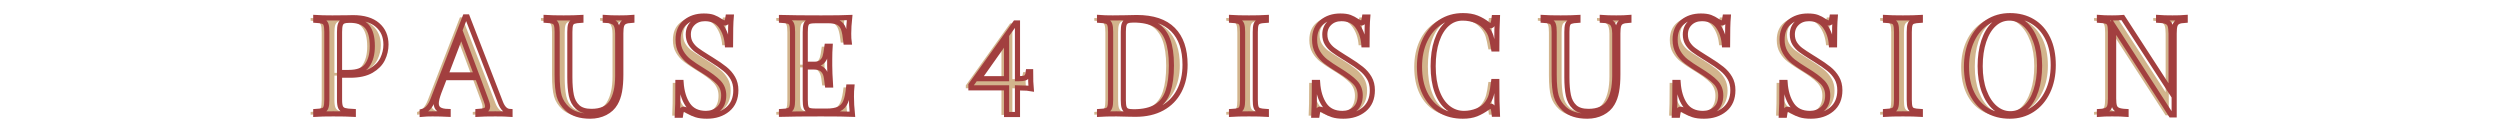 <?xml version="1.0" encoding="UTF-8"?>
<svg xmlns="http://www.w3.org/2000/svg" xmlns:xlink="http://www.w3.org/1999/xlink" width="1920" zoomAndPan="magnify" viewBox="0 0 1440 75" height="100" preserveAspectRatio="xMidYMid meet" version="1.0">
  <defs>
    <g></g>
  </defs>
  <g fill="#d2b48c" fill-opacity="1">
    <g transform="translate(175.63, 66.059)">
      <g>
        <path d="M 17 -22.5 L 17 -8.344 C 17 -6.344 17.207 -4.895 17.625 -4 C 18.039 -3.113 18.773 -2.516 19.828 -2.203 C 20.879 -1.891 22.582 -1.68 24.938 -1.578 L 24.938 0 C 22.207 -0.156 18.352 -0.234 13.375 -0.234 C 8.863 -0.234 5.504 -0.156 3.297 0 L 3.297 -1.578 C 5.191 -1.68 6.57 -1.891 7.438 -2.203 C 8.301 -2.516 8.891 -3.113 9.203 -4 C 9.516 -4.895 9.672 -6.344 9.672 -8.344 L 9.672 -47.359 C 9.672 -49.348 9.516 -50.789 9.203 -51.688 C 8.891 -52.582 8.301 -53.188 7.438 -53.5 C 6.57 -53.812 5.191 -54.02 3.297 -54.125 L 3.297 -55.703 C 5.504 -55.547 8.707 -55.469 12.906 -55.469 L 21.406 -55.547 C 22.395 -55.598 23.52 -55.625 24.781 -55.625 C 30.914 -55.625 35.609 -54.219 38.859 -51.406 C 42.109 -48.602 43.734 -44.844 43.734 -40.125 C 43.734 -37.238 43.094 -34.469 41.812 -31.812 C 40.531 -29.164 38.352 -26.953 35.281 -25.172 C 32.219 -23.391 28.141 -22.5 23.047 -22.5 Z M 22.812 -54.125 C 21.188 -54.125 19.969 -53.941 19.156 -53.578 C 18.344 -53.211 17.781 -52.555 17.469 -51.609 C 17.156 -50.66 17 -49.242 17 -47.359 L 17 -24.078 L 22.266 -24.078 C 27.398 -24.078 30.953 -25.453 32.922 -28.203 C 34.891 -30.953 35.875 -34.633 35.875 -39.25 C 35.875 -44.344 34.863 -48.094 32.844 -50.5 C 30.82 -52.914 27.477 -54.125 22.812 -54.125 Z M 22.812 -54.125 "></path>
      </g>
    </g>
  </g>
  <g fill="#d2b48c" fill-opacity="1">
    <g transform="translate(240.777, 66.059)">
      <g>
        <path d="M 44.609 -6.609 C 45.867 -3.359 47.676 -1.68 50.031 -1.578 L 50.031 0 C 47.938 -0.156 45.133 -0.234 41.625 -0.234 C 37.113 -0.234 33.754 -0.156 31.547 0 L 31.547 -1.578 C 33.535 -1.68 34.961 -1.926 35.828 -2.312 C 36.703 -2.707 37.141 -3.43 37.141 -4.484 C 37.141 -5.379 36.82 -6.613 36.188 -8.188 L 31.391 -21.078 L 12.344 -21.078 L 9.125 -12.75 C 8.07 -9.914 7.547 -7.766 7.547 -6.297 C 7.547 -4.672 8.109 -3.488 9.234 -2.75 C 10.367 -2.02 12.086 -1.629 14.391 -1.578 L 14.391 0 C 11.398 -0.156 8.383 -0.234 5.344 -0.234 C 2.988 -0.234 1.023 -0.156 -0.547 0 L -0.547 -1.578 C 2.078 -2.203 4.148 -4.484 5.672 -8.422 L 24.156 -56.094 L 25.406 -56.094 Z M 30.766 -22.656 L 21.953 -46.188 L 12.984 -22.656 Z M 30.766 -22.656 "></path>
      </g>
    </g>
  </g>
  <g fill="#d2b48c" fill-opacity="1">
    <g transform="translate(309.464, 66.059)">
      <g>
        <path d="M 51.531 -54.125 C 49.695 -54.02 48.332 -53.742 47.438 -53.297 C 46.551 -52.848 45.945 -52.113 45.625 -51.094 C 45.312 -50.07 45.156 -48.566 45.156 -46.578 L 45.156 -22.891 C 45.156 -19.117 44.906 -15.879 44.406 -13.172 C 43.906 -10.473 43.082 -8.156 41.938 -6.219 C 40.625 -3.957 38.691 -2.172 36.141 -0.859 C 33.598 0.441 30.727 1.094 27.531 1.094 C 21.758 1.094 17.352 -0.316 14.312 -3.141 C 12.008 -5.297 10.461 -7.734 9.672 -10.453 C 8.891 -13.18 8.5 -17.25 8.5 -22.656 L 8.5 -47.359 C 8.5 -49.348 8.336 -50.789 8.016 -51.688 C 7.703 -52.582 7.113 -53.188 6.25 -53.5 C 5.383 -53.812 4.008 -54.02 2.125 -54.125 L 2.125 -55.703 C 4.32 -55.547 7.676 -55.469 12.188 -55.469 C 16.438 -55.469 19.77 -55.547 22.188 -55.703 L 22.188 -54.125 C 20.301 -54.02 18.922 -53.812 18.047 -53.5 C 17.18 -53.188 16.594 -52.582 16.281 -51.688 C 15.969 -50.789 15.812 -49.348 15.812 -47.359 L 15.812 -21.312 C 15.812 -17.125 16.098 -13.641 16.672 -10.859 C 17.254 -8.078 18.445 -5.848 20.25 -4.172 C 22.062 -2.492 24.727 -1.656 28.25 -1.656 C 33.801 -1.656 37.703 -3.438 39.953 -7 C 42.211 -10.562 43.344 -15.57 43.344 -22.031 L 43.344 -46.578 C 43.344 -49.41 42.832 -51.348 41.812 -52.391 C 40.789 -53.441 38.914 -54.02 36.188 -54.125 L 36.188 -55.703 C 38.07 -55.547 40.75 -55.469 44.219 -55.469 C 47.363 -55.469 49.801 -55.547 51.531 -55.703 Z M 51.531 -54.125 "></path>
      </g>
    </g>
  </g>
  <g fill="#d2b48c" fill-opacity="1">
    <g transform="translate(382.243, 66.059)">
      <g>
        <path d="M 20.141 -56.562 C 22.453 -56.562 24.273 -56.312 25.609 -55.812 C 26.941 -55.32 28.316 -54.602 29.734 -53.656 C 30.891 -52.914 31.781 -52.547 32.406 -52.547 C 32.883 -52.547 33.254 -52.82 33.516 -53.375 C 33.773 -53.926 33.984 -54.805 34.141 -56.016 L 35.953 -56.016 C 35.691 -52.973 35.562 -47.625 35.562 -39.969 L 33.75 -39.969 C 33.438 -44.219 32.219 -47.797 30.094 -50.703 C 27.969 -53.617 24.883 -55.078 20.844 -55.078 C 18.008 -55.078 15.703 -54.223 13.922 -52.516 C 12.141 -50.805 11.25 -48.613 11.25 -45.938 C 11.25 -43.945 11.707 -42.219 12.625 -40.75 C 13.539 -39.281 14.707 -38.02 16.125 -36.969 C 17.539 -35.926 19.562 -34.594 22.188 -32.969 L 24.469 -31.547 C 27.77 -29.504 30.379 -27.707 32.297 -26.156 C 34.211 -24.613 35.742 -22.844 36.891 -20.844 C 38.047 -18.852 38.625 -16.52 38.625 -13.844 C 38.625 -9.07 37.051 -5.391 33.906 -2.797 C 30.758 -0.203 26.773 1.094 21.953 1.094 C 19.43 1.094 17.367 0.832 15.766 0.312 C 14.172 -0.207 12.641 -0.914 11.172 -1.812 C 10.016 -2.539 9.125 -2.906 8.5 -2.906 C 8.02 -2.906 7.648 -2.629 7.391 -2.078 C 7.129 -1.535 6.922 -0.66 6.766 0.547 L 4.953 0.547 C 5.16 -2.336 5.266 -8.629 5.266 -18.328 L 7.078 -18.328 C 7.441 -13.035 8.75 -8.734 11 -5.422 C 13.258 -2.117 16.727 -0.469 21.406 -0.469 C 24.227 -0.469 26.633 -1.348 28.625 -3.109 C 30.625 -4.867 31.625 -7.477 31.625 -10.938 C 31.625 -13.875 30.641 -16.363 28.672 -18.406 C 26.703 -20.457 23.598 -22.766 19.359 -25.328 C 16.266 -27.223 13.758 -28.898 11.844 -30.359 C 9.926 -31.828 8.363 -33.598 7.156 -35.672 C 5.945 -37.742 5.344 -40.172 5.344 -42.953 C 5.344 -47.359 6.758 -50.727 9.594 -53.062 C 12.426 -55.395 15.941 -56.562 20.141 -56.562 Z M 20.141 -56.562 "></path>
      </g>
    </g>
  </g>
  <g fill="#d2b48c" fill-opacity="1">
    <g transform="translate(443.849, 66.059)">
      <g>
        <path d="M 43.578 -10.062 C 43.578 -7.07 43.766 -3.719 44.141 0 C 40.566 -0.156 34.562 -0.234 26.125 -0.234 C 16.051 -0.234 8.441 -0.156 3.297 0 L 3.297 -1.578 C 5.191 -1.68 6.57 -1.891 7.438 -2.203 C 8.301 -2.516 8.891 -3.113 9.203 -4 C 9.516 -4.895 9.672 -6.344 9.672 -8.344 L 9.672 -47.359 C 9.672 -49.348 9.516 -50.789 9.203 -51.688 C 8.891 -52.582 8.301 -53.188 7.438 -53.5 C 6.57 -53.812 5.191 -54.02 3.297 -54.125 L 3.297 -55.703 C 8.441 -55.547 16.051 -55.469 26.125 -55.469 C 33.832 -55.469 39.312 -55.547 42.562 -55.703 C 42.195 -52.234 42.016 -49.141 42.016 -46.422 C 42.016 -44.367 42.094 -42.738 42.25 -41.531 L 40.438 -41.531 C 40.07 -44.945 39.598 -47.477 39.016 -49.125 C 38.441 -50.781 37.473 -51.988 36.109 -52.75 C 34.742 -53.508 32.672 -53.891 29.891 -53.891 L 23.359 -53.891 C 21.473 -53.891 20.098 -53.742 19.234 -53.453 C 18.367 -53.172 17.781 -52.582 17.469 -51.688 C 17.156 -50.789 17 -49.348 17 -47.359 L 17 -28.797 L 22.188 -28.797 C 24.02 -28.797 25.43 -29.227 26.422 -30.094 C 27.422 -30.957 28.094 -31.977 28.438 -33.156 C 28.781 -34.344 29.055 -35.828 29.266 -37.609 L 29.5 -39.172 L 31.312 -39.172 C 31.156 -36.973 31.078 -34.508 31.078 -31.781 L 31.078 -28 C 31.078 -25.332 31.234 -21.609 31.547 -16.828 L 29.734 -16.828 C 29.68 -17.203 29.523 -18.477 29.266 -20.656 C 29.004 -22.832 28.281 -24.469 27.094 -25.562 C 25.914 -26.664 24.281 -27.219 22.188 -27.219 L 17 -27.219 L 17 -8.344 C 17 -6.344 17.156 -4.895 17.469 -4 C 17.781 -3.113 18.367 -2.523 19.234 -2.234 C 20.098 -1.953 21.473 -1.812 23.359 -1.812 L 29.109 -1.812 C 32.359 -1.812 34.832 -2.242 36.531 -3.109 C 38.238 -3.973 39.484 -5.363 40.266 -7.281 C 41.055 -9.195 41.641 -12.016 42.016 -15.734 L 43.812 -15.734 C 43.656 -14.316 43.578 -12.426 43.578 -10.062 Z M 43.578 -10.062 "></path>
      </g>
    </g>
  </g>
  <path stroke-linecap="butt" transform="matrix(2.459, 0, 0, 2.459, 171.693, -17.793)" fill="none" stroke-linejoin="miter" d="M 9.711 24.852 L 9.711 30.609 C 9.711 31.416 9.794 32.003 9.961 32.366 C 10.132 32.732 10.433 32.98 10.86 33.11 C 11.286 33.234 11.979 33.318 12.938 33.359 L 12.938 34 C 11.828 33.938 10.261 33.906 8.234 33.906 C 6.4 33.906 5.037 33.938 4.141 34 L 4.141 33.359 C 4.907 33.318 5.466 33.234 5.821 33.11 C 6.175 32.98 6.415 32.732 6.539 32.366 C 6.669 32.003 6.734 31.416 6.734 30.609 L 6.734 14.734 C 6.734 13.927 6.669 13.341 6.539 12.977 C 6.415 12.612 6.175 12.367 5.821 12.242 C 5.466 12.111 4.907 12.025 4.141 11.984 L 4.141 11.344 C 5.037 11.406 6.338 11.438 8.046 11.438 L 11.5 11.406 C 11.905 11.385 12.365 11.376 12.875 11.376 C 15.369 11.376 17.279 11.946 18.602 13.085 C 19.924 14.226 20.587 15.757 20.587 17.68 C 20.587 18.851 20.326 19.977 19.805 21.054 C 19.284 22.133 18.399 23.037 17.148 23.765 C 15.898 24.489 14.239 24.852 12.172 24.852 Z M 12.079 11.984 C 11.416 11.984 10.919 12.06 10.585 12.211 C 10.258 12.358 10.029 12.623 9.899 13.007 C 9.773 13.393 9.711 13.969 9.711 14.734 L 9.711 24.211 L 11.851 24.211 C 13.945 24.211 15.391 23.65 16.187 22.532 C 16.99 21.412 17.39 19.912 17.39 18.031 C 17.39 15.964 16.978 14.44 16.157 13.462 C 15.334 12.477 13.974 11.984 12.079 11.984 Z M 47.434 31.313 C 47.95 32.635 48.687 33.318 49.645 33.359 L 49.645 34 C 48.79 33.938 47.651 33.906 46.223 33.906 C 44.389 33.906 43.023 33.938 42.122 34 L 42.122 33.359 C 42.934 33.318 43.516 33.216 43.864 33.054 C 44.218 32.894 44.396 32.602 44.396 32.179 C 44.396 31.815 44.267 31.313 44.013 30.671 L 42.059 25.422 L 34.317 25.422 L 33.004 28.812 C 32.577 29.969 32.364 30.844 32.364 31.437 C 32.364 32.1 32.593 32.581 33.052 32.883 C 33.51 33.18 34.21 33.339 35.152 33.359 L 35.152 34 C 33.934 33.938 32.707 33.906 31.473 33.906 C 30.51 33.906 29.708 33.938 29.067 34 L 29.067 33.359 C 30.135 33.104 30.979 32.177 31.598 30.577 L 39.115 11.188 L 39.629 11.188 Z M 41.809 24.782 L 38.223 15.219 L 34.576 24.782 Z M 78.192 11.984 C 77.447 12.025 76.892 12.138 76.527 12.321 C 76.163 12.502 75.915 12.802 75.785 13.219 C 75.66 13.635 75.598 14.248 75.598 15.055 L 75.598 24.688 C 75.598 26.224 75.496 27.541 75.293 28.641 C 75.089 29.74 74.754 30.682 74.285 31.469 C 73.755 32.39 72.97 33.118 71.934 33.649 C 70.896 34.179 69.73 34.445 68.434 34.445 C 66.084 34.445 64.29 33.869 63.051 32.719 C 62.114 31.844 61.483 30.852 61.16 29.742 C 60.843 28.633 60.684 26.979 60.684 24.782 L 60.684 14.734 C 60.684 13.927 60.619 13.341 60.488 12.977 C 60.363 12.612 60.123 12.367 59.769 12.242 C 59.421 12.111 58.863 12.025 58.097 11.984 L 58.097 11.344 C 58.993 11.406 60.358 11.438 62.192 11.438 C 63.92 11.438 65.275 11.406 66.254 11.344 L 66.254 11.984 C 65.488 12.025 64.929 12.111 64.575 12.242 C 64.22 12.367 63.977 12.612 63.847 12.977 C 63.723 13.341 63.66 13.927 63.66 14.734 L 63.66 25.328 C 63.66 27.036 63.777 28.456 64.012 29.586 C 64.246 30.716 64.73 31.623 65.464 32.304 C 66.205 32.988 67.288 33.328 68.715 33.328 C 70.981 33.328 72.571 32.605 73.488 31.156 C 74.404 29.704 74.864 27.664 74.864 25.039 L 74.864 15.055 C 74.864 13.903 74.655 13.115 74.238 12.688 C 73.821 12.261 73.059 12.025 71.95 11.984 L 71.95 11.344 C 72.72 11.406 73.809 11.438 75.215 11.438 C 76.495 11.438 77.488 11.406 78.192 11.344 Z M 95.027 10.993 C 95.964 10.993 96.703 11.094 97.245 11.296 C 97.793 11.5 98.352 11.793 98.925 12.18 C 99.394 12.477 99.758 12.624 100.019 12.624 C 100.206 12.624 100.352 12.513 100.455 12.289 C 100.565 12.065 100.654 11.708 100.722 11.218 L 101.456 11.218 C 101.347 12.453 101.293 14.628 101.293 17.742 L 100.557 17.742 C 100.433 16.013 99.938 14.558 99.073 13.374 C 98.209 12.192 96.954 11.601 95.308 11.601 C 94.156 11.601 93.219 11.948 92.496 12.64 C 91.771 13.333 91.409 14.224 91.409 15.313 C 91.409 16.124 91.595 16.831 91.963 17.43 C 92.338 18.023 92.813 18.535 93.385 18.96 C 93.964 19.388 94.787 19.933 95.854 20.594 L 96.784 21.172 C 98.128 22 99.188 22.729 99.965 23.36 C 100.745 23.989 101.371 24.71 101.839 25.524 C 102.308 26.331 102.542 27.279 102.542 28.368 C 102.542 30.311 101.901 31.81 100.621 32.867 C 99.345 33.919 97.724 34.445 95.761 34.445 C 94.734 34.445 93.897 34.338 93.246 34.125 C 92.594 33.911 91.971 33.625 91.379 33.266 C 90.909 32.964 90.545 32.813 90.284 32.813 C 90.097 32.813 89.949 32.924 89.839 33.148 C 89.734 33.372 89.649 33.731 89.582 34.227 L 88.846 34.227 C 88.931 33.05 88.972 30.49 88.972 26.547 L 89.714 26.547 C 89.86 28.698 90.391 30.446 91.307 31.79 C 92.229 33.132 93.638 33.804 95.535 33.804 C 96.685 33.804 97.667 33.448 98.479 32.735 C 99.292 32.02 99.698 30.96 99.698 29.554 C 99.698 28.356 99.297 27.344 98.495 26.515 C 97.693 25.683 96.43 24.742 94.706 23.695 C 93.446 22.929 92.424 22.248 91.644 21.649 C 90.867 21.05 90.235 20.33 89.746 19.493 C 89.256 18.649 89.012 17.661 89.012 16.531 C 89.012 14.739 89.587 13.37 90.737 12.423 C 91.889 11.469 93.319 10.993 95.027 10.993 Z M 129.614 29.907 C 129.614 31.119 129.69 32.484 129.841 34 C 128.388 33.938 125.946 33.906 122.512 33.906 C 118.413 33.906 115.32 33.938 113.232 34 L 113.232 33.359 C 113.997 33.318 114.557 33.234 114.912 33.11 C 115.266 32.98 115.506 32.732 115.63 32.366 C 115.76 32.003 115.825 31.416 115.825 30.609 L 115.825 14.734 C 115.825 13.927 115.76 13.341 115.63 12.977 C 115.506 12.612 115.266 12.367 114.912 12.242 C 114.557 12.111 113.997 12.025 113.232 11.984 L 113.232 11.344 C 115.32 11.406 118.413 11.438 122.512 11.438 C 125.649 11.438 127.878 11.406 129.201 11.344 C 129.05 12.75 128.974 14.008 128.974 15.117 C 128.974 15.951 129.007 16.612 129.076 17.102 L 128.334 17.102 C 128.187 15.716 127.997 14.688 127.763 14.016 C 127.528 13.344 127.132 12.855 126.575 12.547 C 126.024 12.234 125.18 12.078 124.044 12.078 L 121.395 12.078 C 120.625 12.078 120.062 12.138 119.708 12.257 C 119.359 12.372 119.12 12.612 118.99 12.977 C 118.865 13.341 118.803 13.927 118.803 14.734 L 118.803 22.289 L 120.911 22.289 C 121.656 22.289 122.231 22.114 122.638 21.766 C 123.045 21.412 123.315 20.994 123.45 20.516 C 123.591 20.031 123.705 19.428 123.794 18.703 L 123.888 18.063 L 124.622 18.063 C 124.56 18.959 124.528 19.961 124.528 21.07 L 124.528 22.61 C 124.528 23.698 124.59 25.211 124.716 27.149 L 123.982 27.149 C 123.961 27.003 123.896 26.486 123.787 25.601 C 123.682 24.717 123.391 24.049 122.911 23.601 C 122.433 23.153 121.766 22.929 120.911 22.929 L 118.803 22.929 L 118.803 30.609 C 118.803 31.416 118.865 32.003 118.99 32.366 C 119.12 32.732 119.359 32.973 119.708 33.094 C 120.062 33.208 120.625 33.266 121.395 33.266 L 123.731 33.266 C 125.05 33.266 126.055 33.091 126.748 32.741 C 127.445 32.389 127.952 31.823 128.27 31.046 C 128.594 30.266 128.828 29.117 128.974 27.602 L 129.708 27.602 C 129.646 28.174 129.614 28.943 129.614 29.907 Z M 129.614 29.907 " stroke="#a23f3f" stroke-width="1.2" stroke-opacity="1" stroke-miterlimit="4"></path>
  <g fill="#d2b48c" fill-opacity="1">
    <g transform="translate(510.893, 66.059)">
      <g></g>
    </g>
  </g>
  <g fill="#d2b48c" fill-opacity="1">
    <g transform="translate(549.604, 66.059)">
      <g></g>
    </g>
  </g>
  <g fill="#d2b48c" fill-opacity="1">
    <g transform="translate(588.315, 66.059)">
      <g></g>
    </g>
  </g>
  <g fill="#d2b48c" fill-opacity="1">
    <g transform="translate(627.026, 66.059)">
      <g>
        <path d="M 24.781 -55.703 C 34.062 -55.703 41.008 -53.379 45.625 -48.734 C 50.238 -44.098 52.547 -37.348 52.547 -28.484 C 52.547 -22.766 51.414 -17.754 49.156 -13.453 C 46.906 -9.148 43.645 -5.832 39.375 -3.5 C 35.102 -1.164 30.004 0 24.078 0 L 19.516 -0.078 C 16.578 -0.18 14.426 -0.234 13.062 -0.234 C 8.758 -0.234 5.504 -0.156 3.297 0 L 3.297 -1.578 C 5.191 -1.68 6.57 -1.891 7.438 -2.203 C 8.301 -2.516 8.891 -3.113 9.203 -4 C 9.516 -4.895 9.672 -6.344 9.672 -8.344 L 9.672 -47.359 C 9.672 -49.348 9.516 -50.789 9.203 -51.688 C 8.891 -52.582 8.301 -53.188 7.438 -53.5 C 6.57 -53.812 5.191 -54.02 3.297 -54.125 L 3.297 -55.703 C 5.141 -55.547 7.688 -55.469 10.938 -55.469 L 17.625 -55.547 C 21.188 -55.648 23.57 -55.703 24.781 -55.703 Z M 22.812 -54.281 C 21.188 -54.281 19.969 -54.098 19.156 -53.734 C 18.344 -53.367 17.781 -52.711 17.469 -51.766 C 17.156 -50.816 17 -49.398 17 -47.516 L 17 -8.188 C 17 -6.289 17.156 -4.867 17.469 -3.922 C 17.781 -2.984 18.344 -2.332 19.156 -1.969 C 19.969 -1.602 21.211 -1.422 22.891 -1.422 C 28.453 -1.422 32.832 -2.426 36.031 -4.438 C 39.227 -6.457 41.469 -9.41 42.75 -13.297 C 44.039 -17.18 44.688 -22.141 44.688 -28.172 C 44.688 -34.203 43.977 -39.117 42.562 -42.922 C 41.145 -46.723 38.848 -49.566 35.672 -51.453 C 32.504 -53.336 28.219 -54.281 22.812 -54.281 Z M 22.812 -54.281 "></path>
      </g>
    </g>
  </g>
  <g fill="#d2b48c" fill-opacity="1">
    <g transform="translate(703.03, 66.059)">
      <g>
        <path d="M 23.359 -54.125 C 21.473 -54.02 20.098 -53.812 19.234 -53.5 C 18.367 -53.188 17.781 -52.582 17.469 -51.688 C 17.156 -50.789 17 -49.348 17 -47.359 L 17 -8.344 C 17 -6.344 17.156 -4.895 17.469 -4 C 17.781 -3.113 18.367 -2.516 19.234 -2.203 C 20.098 -1.891 21.473 -1.68 23.359 -1.578 L 23.359 0 C 20.953 -0.156 17.625 -0.234 13.375 -0.234 C 8.863 -0.234 5.504 -0.156 3.297 0 L 3.297 -1.578 C 5.191 -1.68 6.57 -1.891 7.438 -2.203 C 8.301 -2.516 8.891 -3.113 9.203 -4 C 9.516 -4.895 9.672 -6.344 9.672 -8.344 L 9.672 -47.359 C 9.672 -49.348 9.516 -50.789 9.203 -51.688 C 8.891 -52.582 8.301 -53.188 7.438 -53.5 C 6.57 -53.812 5.191 -54.02 3.297 -54.125 L 3.297 -55.703 C 5.504 -55.547 8.863 -55.469 13.375 -55.469 C 17.57 -55.469 20.898 -55.547 23.359 -55.703 Z M 23.359 -54.125 "></path>
      </g>
    </g>
  </g>
  <g fill="#d2b48c" fill-opacity="1">
    <g transform="translate(748.822, 66.059)">
      <g>
        <path d="M 20.141 -56.562 C 22.453 -56.562 24.273 -56.312 25.609 -55.812 C 26.941 -55.32 28.316 -54.602 29.734 -53.656 C 30.891 -52.914 31.781 -52.547 32.406 -52.547 C 32.883 -52.547 33.254 -52.82 33.516 -53.375 C 33.773 -53.926 33.984 -54.805 34.141 -56.016 L 35.953 -56.016 C 35.691 -52.973 35.562 -47.625 35.562 -39.969 L 33.75 -39.969 C 33.438 -44.219 32.219 -47.797 30.094 -50.703 C 27.969 -53.617 24.883 -55.078 20.844 -55.078 C 18.008 -55.078 15.703 -54.223 13.922 -52.516 C 12.141 -50.805 11.25 -48.613 11.25 -45.938 C 11.25 -43.945 11.707 -42.219 12.625 -40.75 C 13.539 -39.281 14.707 -38.02 16.125 -36.969 C 17.539 -35.926 19.562 -34.594 22.188 -32.969 L 24.469 -31.547 C 27.77 -29.504 30.379 -27.707 32.297 -26.156 C 34.211 -24.613 35.742 -22.844 36.891 -20.844 C 38.047 -18.852 38.625 -16.52 38.625 -13.844 C 38.625 -9.07 37.051 -5.391 33.906 -2.797 C 30.758 -0.203 26.773 1.094 21.953 1.094 C 19.43 1.094 17.367 0.832 15.766 0.312 C 14.172 -0.207 12.641 -0.914 11.172 -1.812 C 10.016 -2.539 9.125 -2.906 8.5 -2.906 C 8.02 -2.906 7.648 -2.629 7.391 -2.078 C 7.129 -1.535 6.922 -0.66 6.766 0.547 L 4.953 0.547 C 5.16 -2.336 5.266 -8.629 5.266 -18.328 L 7.078 -18.328 C 7.441 -13.035 8.75 -8.734 11 -5.422 C 13.258 -2.117 16.727 -0.469 21.406 -0.469 C 24.227 -0.469 26.633 -1.348 28.625 -3.109 C 30.625 -4.867 31.625 -7.477 31.625 -10.938 C 31.625 -13.875 30.641 -16.363 28.672 -18.406 C 26.703 -20.457 23.598 -22.766 19.359 -25.328 C 16.266 -27.223 13.758 -28.898 11.844 -30.359 C 9.926 -31.828 8.363 -33.598 7.156 -35.672 C 5.945 -37.742 5.344 -40.172 5.344 -42.953 C 5.344 -47.359 6.758 -50.727 9.594 -53.062 C 12.426 -55.395 15.941 -56.562 20.141 -56.562 Z M 20.141 -56.562 "></path>
      </g>
    </g>
  </g>
  <g fill="#d2b48c" fill-opacity="1">
    <g transform="translate(810.429, 66.059)">
      <g>
        <path d="M 29.188 -56.797 C 32.332 -56.797 35.004 -56.348 37.203 -55.453 C 39.41 -54.566 41.562 -53.312 43.656 -51.688 C 44.238 -51.219 44.738 -50.984 45.156 -50.984 C 46.207 -50.984 46.891 -52.555 47.203 -55.703 L 49.016 -55.703 C 48.805 -52.297 48.703 -46.266 48.703 -37.609 L 46.891 -37.609 C 46.305 -41.016 45.781 -43.461 45.312 -44.953 C 44.844 -46.453 44.055 -47.883 42.953 -49.25 C 41.379 -51.289 39.375 -52.82 36.938 -53.844 C 34.5 -54.875 31.863 -55.391 29.031 -55.391 C 25.625 -55.391 22.645 -54.258 20.094 -52 C 17.551 -49.75 15.57 -46.535 14.156 -42.359 C 12.738 -38.191 12.031 -33.301 12.031 -27.688 C 12.031 -21.977 12.789 -17.078 14.312 -12.984 C 15.832 -8.891 17.941 -5.781 20.641 -3.656 C 23.348 -1.531 26.406 -0.469 29.812 -0.469 C 32.438 -0.469 34.977 -0.969 37.438 -1.969 C 39.906 -2.969 41.848 -4.461 43.266 -6.453 C 44.316 -7.922 45.078 -9.492 45.547 -11.172 C 46.023 -12.848 46.473 -15.414 46.891 -18.875 L 48.703 -18.875 C 48.703 -9.852 48.805 -3.562 49.016 0 L 47.203 0 C 47.047 -1.676 46.82 -2.867 46.531 -3.578 C 46.25 -4.285 45.844 -4.641 45.312 -4.641 C 44.895 -4.641 44.344 -4.43 43.656 -4.016 C 41.301 -2.336 39.047 -1.066 36.891 -0.203 C 34.742 0.66 32.148 1.094 29.109 1.094 C 24.129 1.094 19.766 -0.031 16.016 -2.281 C 12.266 -4.539 9.352 -7.805 7.281 -12.078 C 5.207 -16.348 4.172 -21.445 4.172 -27.375 C 4.172 -33.145 5.234 -38.258 7.359 -42.719 C 9.484 -47.176 12.445 -50.633 16.25 -53.094 C 20.051 -55.562 24.363 -56.797 29.188 -56.797 Z M 29.188 -56.797 "></path>
      </g>
    </g>
  </g>
  <g fill="#d2b48c" fill-opacity="1">
    <g transform="translate(883.679, 66.059)">
      <g>
        <path d="M 51.531 -54.125 C 49.695 -54.02 48.332 -53.742 47.438 -53.297 C 46.551 -52.848 45.945 -52.113 45.625 -51.094 C 45.312 -50.07 45.156 -48.566 45.156 -46.578 L 45.156 -22.891 C 45.156 -19.117 44.906 -15.879 44.406 -13.172 C 43.906 -10.473 43.082 -8.156 41.938 -6.219 C 40.625 -3.957 38.691 -2.172 36.141 -0.859 C 33.598 0.441 30.727 1.094 27.531 1.094 C 21.758 1.094 17.352 -0.316 14.312 -3.141 C 12.008 -5.297 10.461 -7.734 9.672 -10.453 C 8.891 -13.18 8.5 -17.25 8.5 -22.656 L 8.5 -47.359 C 8.5 -49.348 8.336 -50.789 8.016 -51.688 C 7.703 -52.582 7.113 -53.188 6.25 -53.5 C 5.383 -53.812 4.008 -54.02 2.125 -54.125 L 2.125 -55.703 C 4.32 -55.547 7.676 -55.469 12.188 -55.469 C 16.438 -55.469 19.77 -55.547 22.188 -55.703 L 22.188 -54.125 C 20.301 -54.02 18.922 -53.812 18.047 -53.5 C 17.18 -53.188 16.594 -52.582 16.281 -51.688 C 15.969 -50.789 15.812 -49.348 15.812 -47.359 L 15.812 -21.312 C 15.812 -17.125 16.098 -13.641 16.672 -10.859 C 17.254 -8.078 18.445 -5.848 20.25 -4.172 C 22.062 -2.492 24.727 -1.656 28.25 -1.656 C 33.801 -1.656 37.703 -3.438 39.953 -7 C 42.211 -10.562 43.344 -15.57 43.344 -22.031 L 43.344 -46.578 C 43.344 -49.41 42.832 -51.348 41.812 -52.391 C 40.789 -53.441 38.914 -54.02 36.188 -54.125 L 36.188 -55.703 C 38.07 -55.547 40.75 -55.469 44.219 -55.469 C 47.363 -55.469 49.801 -55.547 51.531 -55.703 Z M 51.531 -54.125 "></path>
      </g>
    </g>
  </g>
  <g fill="#d2b48c" fill-opacity="1">
    <g transform="translate(956.458, 66.059)">
      <g>
        <path d="M 20.141 -56.562 C 22.453 -56.562 24.273 -56.312 25.609 -55.812 C 26.941 -55.32 28.316 -54.602 29.734 -53.656 C 30.891 -52.914 31.781 -52.547 32.406 -52.547 C 32.883 -52.547 33.254 -52.82 33.516 -53.375 C 33.773 -53.926 33.984 -54.805 34.141 -56.016 L 35.953 -56.016 C 35.691 -52.973 35.562 -47.625 35.562 -39.969 L 33.75 -39.969 C 33.438 -44.219 32.219 -47.797 30.094 -50.703 C 27.969 -53.617 24.883 -55.078 20.844 -55.078 C 18.008 -55.078 15.703 -54.223 13.922 -52.516 C 12.141 -50.805 11.25 -48.613 11.25 -45.938 C 11.25 -43.945 11.707 -42.219 12.625 -40.75 C 13.539 -39.281 14.707 -38.02 16.125 -36.969 C 17.539 -35.926 19.562 -34.594 22.188 -32.969 L 24.469 -31.547 C 27.77 -29.504 30.379 -27.707 32.297 -26.156 C 34.211 -24.613 35.742 -22.844 36.891 -20.844 C 38.047 -18.852 38.625 -16.52 38.625 -13.844 C 38.625 -9.07 37.051 -5.391 33.906 -2.797 C 30.758 -0.203 26.773 1.094 21.953 1.094 C 19.43 1.094 17.367 0.832 15.766 0.312 C 14.172 -0.207 12.641 -0.914 11.172 -1.812 C 10.016 -2.539 9.125 -2.906 8.5 -2.906 C 8.02 -2.906 7.648 -2.629 7.391 -2.078 C 7.129 -1.535 6.922 -0.66 6.766 0.547 L 4.953 0.547 C 5.16 -2.336 5.266 -8.629 5.266 -18.328 L 7.078 -18.328 C 7.441 -13.035 8.75 -8.734 11 -5.422 C 13.258 -2.117 16.727 -0.469 21.406 -0.469 C 24.227 -0.469 26.633 -1.348 28.625 -3.109 C 30.625 -4.867 31.625 -7.477 31.625 -10.938 C 31.625 -13.875 30.641 -16.363 28.672 -18.406 C 26.703 -20.457 23.598 -22.766 19.359 -25.328 C 16.266 -27.223 13.758 -28.898 11.844 -30.359 C 9.926 -31.828 8.363 -33.598 7.156 -35.672 C 5.945 -37.742 5.344 -40.172 5.344 -42.953 C 5.344 -47.359 6.758 -50.727 9.594 -53.062 C 12.426 -55.395 15.941 -56.562 20.141 -56.562 Z M 20.141 -56.562 "></path>
      </g>
    </g>
  </g>
  <g fill="#d2b48c" fill-opacity="1">
    <g transform="translate(1018.064, 66.059)">
      <g>
        <path d="M 20.141 -56.562 C 22.453 -56.562 24.273 -56.312 25.609 -55.812 C 26.941 -55.32 28.316 -54.602 29.734 -53.656 C 30.891 -52.914 31.781 -52.547 32.406 -52.547 C 32.883 -52.547 33.254 -52.82 33.516 -53.375 C 33.773 -53.926 33.984 -54.805 34.141 -56.016 L 35.953 -56.016 C 35.691 -52.973 35.562 -47.625 35.562 -39.969 L 33.75 -39.969 C 33.438 -44.219 32.219 -47.797 30.094 -50.703 C 27.969 -53.617 24.883 -55.078 20.844 -55.078 C 18.008 -55.078 15.703 -54.223 13.922 -52.516 C 12.141 -50.805 11.25 -48.613 11.25 -45.938 C 11.25 -43.945 11.707 -42.219 12.625 -40.75 C 13.539 -39.281 14.707 -38.02 16.125 -36.969 C 17.539 -35.926 19.562 -34.594 22.188 -32.969 L 24.469 -31.547 C 27.77 -29.504 30.379 -27.707 32.297 -26.156 C 34.211 -24.613 35.742 -22.844 36.891 -20.844 C 38.047 -18.852 38.625 -16.52 38.625 -13.844 C 38.625 -9.07 37.051 -5.391 33.906 -2.797 C 30.758 -0.203 26.773 1.094 21.953 1.094 C 19.43 1.094 17.367 0.832 15.766 0.312 C 14.172 -0.207 12.641 -0.914 11.172 -1.812 C 10.016 -2.539 9.125 -2.906 8.5 -2.906 C 8.02 -2.906 7.648 -2.629 7.391 -2.078 C 7.129 -1.535 6.922 -0.66 6.766 0.547 L 4.953 0.547 C 5.16 -2.336 5.266 -8.629 5.266 -18.328 L 7.078 -18.328 C 7.441 -13.035 8.75 -8.734 11 -5.422 C 13.258 -2.117 16.727 -0.469 21.406 -0.469 C 24.227 -0.469 26.633 -1.348 28.625 -3.109 C 30.625 -4.867 31.625 -7.477 31.625 -10.938 C 31.625 -13.875 30.641 -16.363 28.672 -18.406 C 26.703 -20.457 23.598 -22.766 19.359 -25.328 C 16.266 -27.223 13.758 -28.898 11.844 -30.359 C 9.926 -31.828 8.363 -33.598 7.156 -35.672 C 5.945 -37.742 5.344 -40.172 5.344 -42.953 C 5.344 -47.359 6.758 -50.727 9.594 -53.062 C 12.426 -55.395 15.941 -56.562 20.141 -56.562 Z M 20.141 -56.562 "></path>
      </g>
    </g>
  </g>
  <g fill="#d2b48c" fill-opacity="1">
    <g transform="translate(1079.67, 66.059)">
      <g>
        <path d="M 23.359 -54.125 C 21.473 -54.02 20.098 -53.812 19.234 -53.5 C 18.367 -53.188 17.781 -52.582 17.469 -51.688 C 17.156 -50.789 17 -49.348 17 -47.359 L 17 -8.344 C 17 -6.344 17.156 -4.895 17.469 -4 C 17.781 -3.113 18.367 -2.516 19.234 -2.203 C 20.098 -1.891 21.473 -1.68 23.359 -1.578 L 23.359 0 C 20.953 -0.156 17.625 -0.234 13.375 -0.234 C 8.863 -0.234 5.504 -0.156 3.297 0 L 3.297 -1.578 C 5.191 -1.68 6.57 -1.891 7.438 -2.203 C 8.301 -2.516 8.891 -3.113 9.203 -4 C 9.516 -4.895 9.672 -6.344 9.672 -8.344 L 9.672 -47.359 C 9.672 -49.348 9.516 -50.789 9.203 -51.688 C 8.891 -52.582 8.301 -53.188 7.438 -53.5 C 6.57 -53.812 5.191 -54.02 3.297 -54.125 L 3.297 -55.703 C 5.504 -55.547 8.863 -55.469 13.375 -55.469 C 17.57 -55.469 20.898 -55.547 23.359 -55.703 Z M 23.359 -54.125 "></path>
      </g>
    </g>
  </g>
  <g fill="#d2b48c" fill-opacity="1">
    <g transform="translate(1125.462, 66.059)">
      <g>
        <path d="M 29.188 -56.797 C 34.164 -56.797 38.531 -55.664 42.281 -53.406 C 46.031 -51.156 48.941 -47.895 51.016 -43.625 C 53.086 -39.352 54.125 -34.254 54.125 -28.328 C 54.125 -22.555 53.062 -17.441 50.938 -12.984 C 48.812 -8.523 45.848 -5.062 42.047 -2.594 C 38.242 -0.133 33.93 1.094 29.109 1.094 C 24.129 1.094 19.766 -0.031 16.016 -2.281 C 12.266 -4.539 9.352 -7.805 7.281 -12.078 C 5.207 -16.348 4.172 -21.445 4.172 -27.375 C 4.172 -33.145 5.234 -38.258 7.359 -42.719 C 9.484 -47.176 12.445 -50.633 16.25 -53.094 C 20.051 -55.562 24.363 -56.797 29.188 -56.797 Z M 28.875 -55.391 C 25.52 -55.391 22.566 -54.223 20.016 -51.891 C 17.473 -49.555 15.504 -46.289 14.109 -42.094 C 12.723 -37.895 12.031 -33.094 12.031 -27.688 C 12.031 -22.238 12.801 -17.441 14.344 -13.297 C 15.895 -9.148 17.984 -5.945 20.609 -3.688 C 23.234 -1.438 26.172 -0.312 29.422 -0.312 C 32.773 -0.312 35.723 -1.477 38.266 -3.812 C 40.816 -6.145 42.785 -9.41 44.172 -13.609 C 45.566 -17.805 46.266 -22.602 46.266 -28 C 46.266 -33.457 45.488 -38.258 43.938 -42.406 C 42.395 -46.551 40.312 -49.75 37.688 -52 C 35.062 -54.258 32.125 -55.391 28.875 -55.391 Z M 28.875 -55.391 "></path>
      </g>
    </g>
  </g>
  <g fill="#d2b48c" fill-opacity="1">
    <g transform="translate(1202.882, 66.059)">
      <g>
        <path d="M 52.703 -54.125 C 50.867 -54.02 49.504 -53.742 48.609 -53.297 C 47.723 -52.848 47.125 -52.113 46.812 -51.094 C 46.5 -50.07 46.344 -48.566 46.344 -46.578 L 46.344 0.391 L 44.531 0.391 L 11.484 -50.672 L 11.484 -9.125 C 11.484 -7.082 11.656 -5.562 12 -4.562 C 12.344 -3.562 13.008 -2.836 14 -2.391 C 15 -1.953 16.547 -1.68 18.641 -1.578 L 18.641 0 C 16.754 -0.156 14.082 -0.234 10.625 -0.234 C 7.477 -0.234 5.035 -0.156 3.297 0 L 3.297 -1.578 C 5.141 -1.68 6.504 -1.953 7.391 -2.391 C 8.285 -2.836 8.891 -3.57 9.203 -4.594 C 9.516 -5.625 9.672 -7.133 9.672 -9.125 L 9.672 -47.359 C 9.672 -49.348 9.516 -50.789 9.203 -51.688 C 8.891 -52.582 8.301 -53.188 7.438 -53.5 C 6.57 -53.812 5.191 -54.02 3.297 -54.125 L 3.297 -55.703 C 5.035 -55.547 7.477 -55.469 10.625 -55.469 C 12.977 -55.469 15.02 -55.547 16.75 -55.703 L 44.531 -12.906 L 44.531 -46.578 C 44.531 -48.617 44.359 -50.133 44.016 -51.125 C 43.672 -52.125 43 -52.848 42 -53.297 C 41.008 -53.742 39.469 -54.02 37.375 -54.125 L 37.375 -55.703 C 39.258 -55.547 41.93 -55.469 45.391 -55.469 C 48.535 -55.469 50.973 -55.547 52.703 -55.703 Z M 52.703 -54.125 "></path>
      </g>
    </g>
  </g>
  <path stroke-linecap="butt" transform="matrix(2.459, 0, 0, 2.459, 171.693, -17.793)" fill="none" stroke-linejoin="miter" d="M 196.469 11.344 C 200.244 11.344 203.071 12.289 204.946 14.18 C 206.825 16.066 207.766 18.809 207.766 22.414 C 207.766 24.742 207.308 26.782 206.391 28.531 C 205.475 30.276 204.146 31.624 202.407 32.578 C 200.667 33.526 198.59 34 196.18 34 L 194.328 33.97 C 193.13 33.927 192.254 33.906 191.703 33.906 C 189.952 33.906 188.63 33.938 187.734 34 L 187.734 33.359 C 188.5 33.318 189.059 33.234 189.414 33.11 C 189.768 32.98 190.008 32.732 190.133 32.366 C 190.264 32.003 190.329 31.416 190.329 30.609 L 190.329 14.734 C 190.329 13.927 190.264 13.341 190.133 12.977 C 190.008 12.612 189.768 12.367 189.414 12.242 C 189.059 12.111 188.5 12.025 187.734 11.984 L 187.734 11.344 C 188.48 11.406 189.512 11.438 190.836 11.438 L 193.562 11.406 C 195.011 11.365 195.979 11.344 196.469 11.344 Z M 195.672 11.922 C 195.011 11.922 194.514 11.997 194.18 12.148 C 193.851 12.294 193.622 12.559 193.492 12.945 C 193.367 13.331 193.305 13.907 193.305 14.672 L 193.305 30.671 C 193.305 31.437 193.367 32.014 193.492 32.398 C 193.622 32.784 193.851 33.053 194.18 33.204 C 194.514 33.348 195.021 33.421 195.704 33.421 C 197.963 33.421 199.746 33.013 201.047 32.195 C 202.349 31.372 203.26 30.172 203.781 28.593 C 204.307 27.015 204.571 24.999 204.571 22.546 C 204.571 20.093 204.281 18.093 203.703 16.547 C 203.125 15 202.191 13.843 200.899 13.079 C 199.612 12.307 197.869 11.922 195.672 11.922 Z M 226.812 11.984 C 226.04 12.025 225.477 12.111 225.124 12.242 C 224.775 12.367 224.535 12.612 224.405 12.977 C 224.279 13.341 224.217 13.927 224.217 14.734 L 224.217 30.609 C 224.217 31.416 224.279 32.003 224.405 32.366 C 224.535 32.732 224.775 32.98 225.124 33.11 C 225.477 33.234 226.04 33.318 226.812 33.359 L 226.812 34 C 225.827 33.938 224.47 33.906 222.741 33.906 C 220.908 33.906 219.543 33.938 218.647 34 L 218.647 33.359 C 219.413 33.318 219.972 33.234 220.326 33.11 C 220.681 32.98 220.921 32.732 221.046 32.366 C 221.176 32.003 221.242 31.416 221.242 30.609 L 221.242 14.734 C 221.242 13.927 221.176 13.341 221.046 12.977 C 220.921 12.612 220.681 12.367 220.326 12.242 C 219.972 12.111 219.413 12.025 218.647 11.984 L 218.647 11.344 C 219.543 11.406 220.908 11.438 222.741 11.438 C 224.449 11.438 225.806 11.406 226.812 11.344 Z M 244.123 10.993 C 245.06 10.993 245.801 11.094 246.342 11.296 C 246.889 11.5 247.448 11.793 248.022 12.18 C 248.49 12.477 248.856 12.624 249.115 12.624 C 249.304 12.624 249.449 12.513 249.553 12.289 C 249.663 12.065 249.75 11.708 249.819 11.218 L 250.553 11.218 C 250.443 12.453 250.389 14.628 250.389 17.742 L 249.655 17.742 C 249.53 16.013 249.035 14.558 248.17 13.374 C 247.305 12.192 246.05 11.601 244.404 11.601 C 243.254 11.601 242.317 11.948 241.592 12.64 C 240.868 13.333 240.507 14.224 240.507 15.313 C 240.507 16.124 240.691 16.831 241.061 17.43 C 241.436 18.023 241.91 18.535 242.483 18.96 C 243.062 19.388 243.885 19.933 244.952 20.594 L 245.882 21.172 C 247.224 22 248.286 22.729 249.061 23.36 C 249.843 23.989 250.467 24.71 250.936 25.524 C 251.404 26.331 251.639 27.279 251.639 28.368 C 251.639 30.311 250.999 31.81 249.717 32.867 C 248.441 33.919 246.821 34.445 244.859 34.445 C 243.832 34.445 242.993 34.338 242.342 34.125 C 241.691 33.911 241.069 33.625 240.475 33.266 C 240.006 32.964 239.641 32.813 239.381 32.813 C 239.193 32.813 239.045 32.924 238.936 33.148 C 238.832 33.372 238.747 33.731 238.678 34.227 L 237.944 34.227 C 238.027 33.05 238.068 30.49 238.068 26.547 L 238.812 26.547 C 238.956 28.698 239.489 30.446 240.405 31.79 C 241.327 33.132 242.736 33.804 244.631 33.804 C 245.782 33.804 246.764 33.448 247.577 32.735 C 248.389 32.02 248.796 30.96 248.796 29.554 C 248.796 28.356 248.394 27.344 247.593 26.515 C 246.791 25.683 245.527 24.742 243.804 23.695 C 242.542 22.929 241.522 22.248 240.74 21.649 C 239.965 21.05 239.331 20.33 238.842 19.493 C 238.353 18.649 238.108 17.661 238.108 16.531 C 238.108 14.739 238.683 13.37 239.835 12.423 C 240.985 11.469 242.415 10.993 244.123 10.993 Z M 272.861 10.899 C 274.136 10.899 275.222 11.08 276.118 11.446 C 277.014 11.805 277.889 12.315 278.742 12.977 C 278.977 13.169 279.181 13.266 279.352 13.266 C 279.78 13.266 280.058 12.624 280.188 11.344 L 280.922 11.344 C 280.835 12.729 280.79 15.182 280.79 18.703 L 280.055 18.703 C 279.821 17.318 279.608 16.32 279.414 15.711 C 279.222 15.101 278.901 14.521 278.453 13.969 C 277.818 13.136 277.003 12.51 276.008 12.094 C 275.018 11.678 273.946 11.469 272.789 11.469 C 271.404 11.469 270.193 11.93 269.157 12.852 C 268.126 13.768 267.321 15.076 266.742 16.773 C 266.17 18.466 265.883 20.454 265.883 22.734 C 265.883 25.063 266.191 27.06 266.806 28.727 C 267.425 30.388 268.285 31.652 269.383 32.516 C 270.482 33.375 271.725 33.804 273.11 33.804 C 274.178 33.804 275.212 33.604 276.211 33.204 C 277.217 32.797 278.008 32.187 278.587 31.375 C 279.014 30.776 279.321 30.136 279.508 29.453 C 279.702 28.771 279.883 27.727 280.055 26.32 L 280.79 26.32 C 280.79 29.986 280.835 32.548 280.922 34 L 280.188 34 C 280.12 33.318 280.026 32.834 279.907 32.548 C 279.792 32.255 279.629 32.109 279.414 32.109 C 279.247 32.109 279.023 32.195 278.742 32.366 C 277.784 33.05 276.867 33.568 275.992 33.922 C 275.118 34.271 274.063 34.445 272.829 34.445 C 270.797 34.445 269.019 33.987 267.492 33.07 C 265.972 32.154 264.79 30.825 263.946 29.086 C 263.102 27.346 262.68 25.274 262.68 22.867 C 262.68 20.519 263.112 18.438 263.978 16.625 C 264.842 14.812 266.048 13.406 267.594 12.407 C 269.141 11.401 270.897 10.899 272.861 10.899 Z M 311.739 11.984 C 310.994 12.025 310.44 12.138 310.074 12.321 C 309.71 12.502 309.463 12.802 309.332 13.219 C 309.207 13.635 309.145 14.248 309.145 15.055 L 309.145 24.688 C 309.145 26.224 309.043 27.541 308.84 28.641 C 308.636 29.74 308.301 30.682 307.833 31.469 C 307.302 32.39 306.517 33.118 305.481 33.649 C 304.444 34.179 303.278 34.445 301.981 34.445 C 299.631 34.445 297.838 33.869 296.598 32.719 C 295.661 31.844 295.03 30.852 294.708 29.742 C 294.39 28.633 294.231 26.979 294.231 24.782 L 294.231 14.734 C 294.231 13.927 294.166 13.341 294.036 12.977 C 293.91 12.612 293.67 12.367 293.316 12.242 C 292.968 12.111 292.41 12.025 291.645 11.984 L 291.645 11.344 C 292.541 11.406 293.905 11.438 295.739 11.438 C 297.467 11.438 298.823 11.406 299.801 11.344 L 299.801 11.984 C 299.036 12.025 298.476 12.111 298.122 12.242 C 297.768 12.367 297.525 12.612 297.394 12.977 C 297.27 13.341 297.207 13.927 297.207 14.734 L 297.207 25.328 C 297.207 27.036 297.324 28.456 297.56 29.586 C 297.793 30.716 298.278 31.623 299.012 32.304 C 299.752 32.988 300.836 33.328 302.262 33.328 C 304.528 33.328 306.118 32.605 307.035 31.156 C 307.952 29.704 308.411 27.664 308.411 25.039 L 308.411 15.055 C 308.411 13.903 308.203 13.115 307.785 12.688 C 307.369 12.261 306.606 12.025 305.497 11.984 L 305.497 11.344 C 306.268 11.406 307.356 11.438 308.762 11.438 C 310.043 11.438 311.036 11.406 311.739 11.344 Z M 328.574 10.993 C 329.511 10.993 330.252 11.094 330.792 11.296 C 331.34 11.5 331.899 11.793 332.473 12.18 C 332.941 12.477 333.305 12.624 333.566 12.624 C 333.753 12.624 333.899 12.513 334.003 12.289 C 334.112 12.065 334.201 11.708 334.27 11.218 L 335.004 11.218 C 334.894 12.453 334.84 14.628 334.84 17.742 L 334.104 17.742 C 333.981 16.013 333.485 14.558 332.621 13.374 C 331.756 12.192 330.501 11.601 328.855 11.601 C 327.703 11.601 326.766 11.948 326.043 12.64 C 325.319 13.333 324.956 14.224 324.956 15.313 C 324.956 16.124 325.142 16.831 325.511 17.43 C 325.886 18.023 326.361 18.535 326.933 18.96 C 327.511 19.388 328.334 19.933 329.402 20.594 L 330.331 21.172 C 331.675 22 332.735 22.729 333.512 23.36 C 334.292 23.989 334.918 24.71 335.387 25.524 C 335.855 26.331 336.089 27.279 336.089 28.368 C 336.089 30.311 335.449 31.81 334.168 32.867 C 332.892 33.919 331.272 34.445 329.308 34.445 C 328.282 34.445 327.444 34.338 326.793 34.125 C 326.142 33.911 325.519 33.625 324.926 33.266 C 324.456 32.964 324.092 32.813 323.831 32.813 C 323.644 32.813 323.496 32.924 323.387 33.148 C 323.282 33.372 323.196 33.731 323.129 34.227 L 322.394 34.227 C 322.478 33.05 322.519 30.49 322.519 26.547 L 323.261 26.547 C 323.407 28.698 323.938 30.446 324.855 31.79 C 325.778 33.132 327.185 33.804 329.082 33.804 C 330.233 33.804 331.214 33.448 332.026 32.735 C 332.84 32.02 333.245 30.96 333.245 29.554 C 333.245 28.356 332.845 27.344 332.042 26.515 C 331.24 25.683 329.977 24.742 328.253 23.695 C 326.993 22.929 325.972 22.248 325.191 21.649 C 324.415 21.05 323.782 20.33 323.293 19.493 C 322.804 18.649 322.559 17.661 322.559 16.531 C 322.559 14.739 323.134 13.37 324.284 12.423 C 325.436 11.469 326.866 10.993 328.574 10.993 Z M 353.63 10.993 C 354.568 10.993 355.308 11.094 355.85 11.296 C 356.396 11.5 356.956 11.793 357.529 12.18 C 357.998 12.477 358.362 12.624 358.622 12.624 C 358.81 12.624 358.956 12.513 359.061 12.289 C 359.169 12.065 359.258 11.708 359.326 11.218 L 360.06 11.218 C 359.951 12.453 359.896 14.628 359.896 17.742 L 359.162 17.742 C 359.037 16.013 358.541 14.558 357.677 13.374 C 356.813 12.192 355.558 11.601 353.912 11.601 C 352.761 11.601 351.824 11.948 351.099 12.64 C 350.375 13.333 350.013 14.224 350.013 15.313 C 350.013 16.124 350.199 16.831 350.569 17.43 C 350.944 18.023 351.417 18.535 351.989 18.96 C 352.567 19.388 353.39 19.933 354.458 20.594 L 355.389 21.172 C 356.732 22 357.791 22.729 358.568 23.36 C 359.35 23.989 359.974 24.71 360.443 25.524 C 360.912 26.331 361.147 27.279 361.147 28.368 C 361.147 30.311 360.505 31.81 359.224 32.867 C 357.949 33.919 356.328 34.445 354.364 34.445 C 353.34 34.445 352.501 34.338 351.849 34.125 C 351.198 33.911 350.575 33.625 349.983 33.266 C 349.514 32.964 349.148 32.813 348.888 32.813 C 348.7 32.813 348.553 32.924 348.443 33.148 C 348.338 33.372 348.252 33.731 348.186 34.227 L 347.45 34.227 C 347.534 33.05 347.576 30.49 347.576 26.547 L 348.318 26.547 C 348.464 28.698 348.994 30.446 349.911 31.79 C 350.834 33.132 352.242 33.804 354.139 33.804 C 355.289 33.804 356.271 33.448 357.084 32.735 C 357.896 32.02 358.303 30.96 358.303 29.554 C 358.303 28.356 357.901 27.344 357.099 26.515 C 356.298 25.683 355.035 24.742 353.309 23.695 C 352.05 22.929 351.03 22.248 350.248 21.649 C 349.471 21.05 348.839 20.33 348.349 19.493 C 347.86 18.649 347.615 17.661 347.615 16.531 C 347.615 14.739 348.19 13.37 349.341 12.423 C 350.493 11.469 351.922 10.993 353.63 10.993 Z M 379.999 11.984 C 379.229 12.025 378.666 12.111 378.312 12.242 C 377.964 12.367 377.724 12.612 377.594 12.977 C 377.468 13.341 377.406 13.927 377.406 14.734 L 377.406 30.609 C 377.406 31.416 377.468 32.003 377.594 32.366 C 377.724 32.732 377.964 32.98 378.312 33.11 C 378.666 33.234 379.229 33.318 379.999 33.359 L 379.999 34 C 379.016 33.938 377.659 33.906 375.929 33.906 C 374.097 33.906 372.732 33.938 371.836 34 L 371.836 33.359 C 372.602 33.318 373.161 33.234 373.515 33.11 C 373.87 32.98 374.11 32.732 374.234 32.366 C 374.364 32.003 374.429 31.416 374.429 30.609 L 374.429 14.734 C 374.429 13.927 374.364 13.341 374.234 12.977 C 374.11 12.612 373.87 12.367 373.515 12.242 C 373.161 12.111 372.602 12.025 371.836 11.984 L 371.836 11.344 C 372.732 11.406 374.097 11.438 375.929 11.438 C 377.638 11.438 378.995 11.406 379.999 11.344 Z M 400.992 10.899 C 403.017 10.899 404.792 11.357 406.312 12.273 C 407.838 13.19 409.023 14.518 409.866 16.258 C 410.71 17.998 411.133 20.071 411.133 22.476 C 411.133 24.826 410.701 26.906 409.836 28.719 C 408.97 30.531 407.764 31.941 406.219 32.945 C 404.671 33.946 402.919 34.445 400.96 34.445 C 398.929 34.445 397.15 33.987 395.625 33.07 C 394.104 32.154 392.922 30.825 392.077 29.086 C 391.233 27.346 390.812 25.274 390.812 22.867 C 390.812 20.519 391.244 18.438 392.109 16.625 C 392.973 14.812 394.179 13.406 395.726 12.407 C 397.272 11.401 399.028 10.899 400.992 10.899 Z M 400.86 11.469 C 399.495 11.469 398.294 11.946 397.258 12.898 C 396.227 13.846 395.426 15.174 394.859 16.882 C 394.296 18.585 394.015 20.536 394.015 22.734 C 394.015 24.953 394.328 26.906 394.953 28.593 C 395.583 30.276 396.432 31.578 397.499 32.5 C 398.567 33.417 399.762 33.876 401.085 33.876 C 402.45 33.876 403.648 33.401 404.679 32.454 C 405.715 31.501 406.516 30.172 407.078 28.469 C 407.645 26.76 407.93 24.807 407.93 22.61 C 407.93 20.39 407.614 18.441 406.984 16.758 C 406.358 15.07 405.513 13.768 404.446 12.852 C 403.378 11.93 402.182 11.469 400.86 11.469 Z M 442.044 11.984 C 441.299 12.025 440.744 12.138 440.379 12.321 C 440.02 12.502 439.775 12.802 439.645 13.219 C 439.519 13.635 439.457 14.248 439.457 15.055 L 439.457 34.157 L 438.715 34.157 L 425.277 13.39 L 425.277 30.288 C 425.277 31.122 425.346 31.742 425.481 32.149 C 425.621 32.549 425.894 32.841 426.301 33.024 C 426.707 33.205 427.338 33.318 428.191 33.359 L 428.191 34 C 427.421 33.938 426.332 33.906 424.926 33.906 C 423.644 33.906 422.653 33.938 421.949 34 L 421.949 33.359 C 422.694 33.318 423.249 33.205 423.614 33.024 C 423.978 32.841 424.223 32.544 424.348 32.133 C 424.478 31.717 424.543 31.102 424.543 30.288 L 424.543 14.734 C 424.543 13.927 424.478 13.341 424.348 12.977 C 424.223 12.612 423.983 12.367 423.628 12.242 C 423.274 12.111 422.715 12.025 421.949 11.984 L 421.949 11.344 C 422.653 11.406 423.644 11.438 424.926 11.438 C 425.884 11.438 426.715 11.406 427.418 11.344 L 438.715 28.75 L 438.715 15.055 C 438.715 14.221 438.645 13.605 438.504 13.203 C 438.369 12.798 438.097 12.502 437.692 12.321 C 437.285 12.138 436.658 12.025 435.809 11.984 L 435.809 11.344 C 436.574 11.406 437.66 11.438 439.066 11.438 C 440.349 11.438 441.34 11.406 442.044 11.344 Z M 442.044 11.984 " stroke="#a23f3f" stroke-width="1.2" stroke-opacity="1" stroke-miterlimit="4"></path>
  <g fill="#d2b48c" fill-opacity="1">
    <g transform="translate(554.962, 55.089)">
      <g>
        <path d="M 36.031 -3.859 C 35.352 -4.016 32.734 -4.145 28.172 -4.25 L 28.172 11.094 L 21.875 11.094 L 21.875 -4.25 L 1.344 -4.25 L 1.344 -5.906 L 26.906 -41.625 L 28.172 -41.625 L 28.172 -9.516 L 29.109 -9.516 C 30.523 -9.516 31.586 -9.633 32.297 -9.875 C 33.004 -10.113 33.488 -10.504 33.75 -11.047 C 34.008 -11.598 34.219 -12.426 34.375 -13.531 L 35.719 -13.531 C 35.719 -9.125 35.82 -5.898 36.031 -3.859 Z M 21.875 -9.516 L 21.875 -32.016 L 5.984 -9.516 Z M 21.875 -9.516 "></path>
      </g>
    </g>
  </g>
  <path stroke-linecap="butt" transform="matrix(2.459, 0, 0, 2.459, 548.451, -28.763)" fill="none" stroke-linejoin="miter" d="M 18.5 32.43 C 18.224 32.367 17.156 32.314 15.297 32.273 L 15.297 38.515 L 12.743 38.515 L 12.743 32.273 L 4.391 32.273 L 4.391 31.601 L 14.789 17.07 L 15.297 17.07 L 15.297 30.125 L 15.688 30.125 C 16.26 30.125 16.691 30.077 16.977 29.984 C 17.267 29.89 17.466 29.731 17.571 29.507 C 17.679 29.285 17.766 28.945 17.828 28.492 L 18.375 28.492 C 18.375 30.289 18.416 31.601 18.5 32.43 Z M 12.743 30.125 L 12.743 20.977 L 6.273 30.125 Z M 12.743 30.125 " stroke="#a23f3f" stroke-width="1.2" stroke-opacity="1" stroke-miterlimit="4"></path>
</svg>
